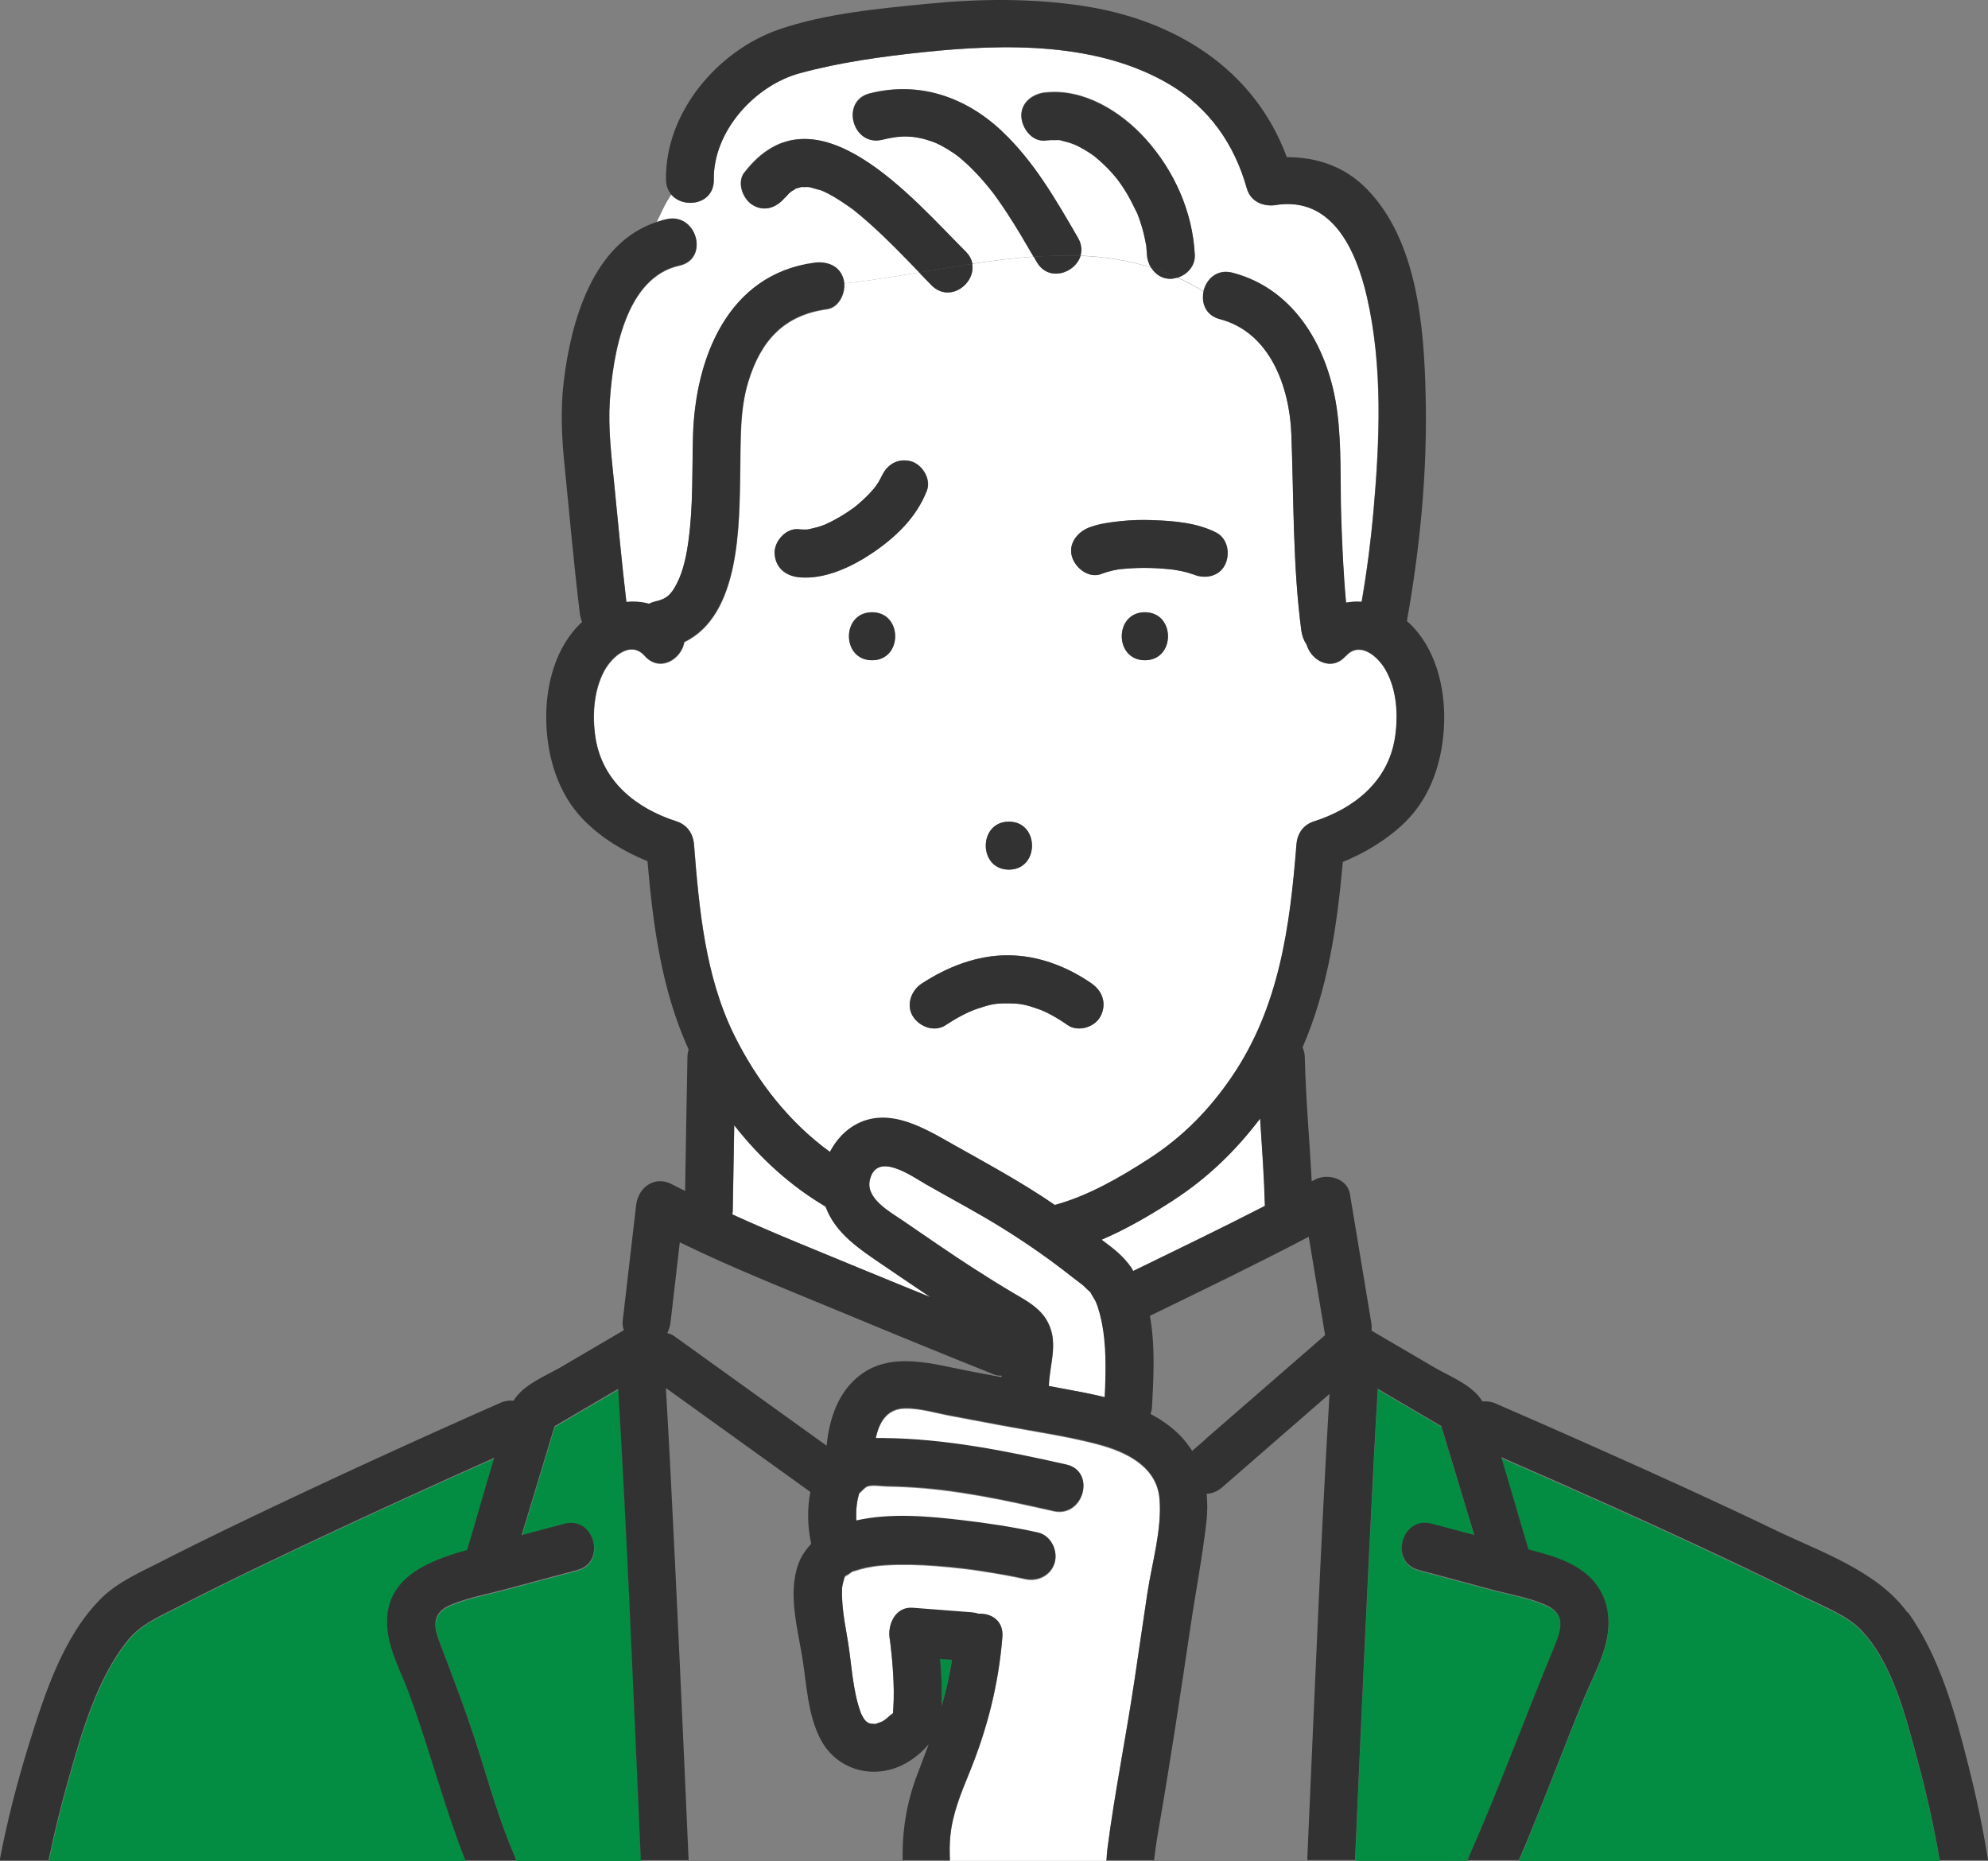<svg xmlns="http://www.w3.org/2000/svg" width="125" height="117" viewBox="0 0 125 117" fill="none"><rect x="0" y="0" width="125" height="117" fill="#808080" stroke="none"/><g clip-path="url(#clip0_193_2983)"><path d="M55.009 30.654C55.009 30.654 55.009 30.647 55.022 30.641C55.022 30.641 55.016 30.654 55.009 30.661V30.654Z" fill="#78C8E6"></path><path d="M59.217 106.264C59.217 106.572 59.23 106.907 59.217 107.242C59.491 106.297 59.711 105.332 59.865 104.34C59.611 104.32 59.357 104.3 59.103 104.28C59.164 104.937 59.204 105.6 59.21 106.257L59.217 106.264Z" fill="#038D42"></path><path d="M56.151 107.906C56.151 107.906 56.158 107.872 56.164 107.832C56.131 107.879 56.111 107.912 56.151 107.906Z" fill="#78C8E6"></path><path d="M69.056 82.231C69.023 82.137 68.99 82.043 68.956 81.95C68.929 81.896 68.896 81.809 68.883 81.782C68.796 81.628 68.702 81.48 68.615 81.326C68.595 81.286 68.575 81.259 68.569 81.239C68.549 81.226 68.515 81.192 68.448 81.132C68.348 81.038 68.255 80.944 68.155 80.85C68.135 80.83 68.121 80.817 68.108 80.803C67.841 80.609 67.58 80.408 67.326 80.207C66.004 79.162 64.621 78.203 63.191 77.305C61.582 76.293 59.905 75.409 58.255 74.47C57.34 73.948 55.136 72.346 54.701 74.182C54.428 75.342 55.957 76.186 56.739 76.715C58.222 77.721 59.684 78.746 61.188 79.718C62.029 80.261 62.877 80.79 63.739 81.299C64.494 81.749 65.289 82.157 65.776 82.928C66.638 84.295 66.004 85.689 65.957 87.137C66.705 87.278 67.46 87.418 68.208 87.559C68.635 87.639 69.056 87.733 69.477 87.84C69.557 86.205 69.597 84.503 69.257 82.962C69.203 82.713 69.136 82.472 69.063 82.231H69.056Z" fill="white"></path><path d="M73.785 75.456C72.389 76.361 70.859 77.258 69.276 77.935C69.31 77.962 69.343 77.982 69.37 78.009C69.377 78.016 69.383 78.022 69.397 78.029C70.065 78.518 70.652 78.994 71.133 79.678C71.18 79.752 71.213 79.832 71.26 79.899C74.026 78.552 76.805 77.212 79.543 75.804C79.49 73.968 79.363 72.145 79.243 70.315C77.706 72.339 75.956 74.042 73.785 75.449V75.456Z" fill="white"></path><path d="M51.916 75.858C49.705 74.558 47.767 72.781 46.171 70.744C46.144 72.547 46.111 74.35 46.078 76.146C46.078 76.219 46.064 76.287 46.051 76.353C48.763 77.587 51.555 78.692 54.287 79.832C55.69 80.415 57.099 80.978 58.502 81.554C57.493 80.877 56.485 80.194 55.483 79.51C54.073 78.545 52.524 77.546 51.916 75.864V75.858Z" fill="white"></path><path d="M54.969 30.701C54.969 30.701 54.989 30.667 55.002 30.654C55.002 30.66 54.989 30.667 54.982 30.674C54.975 30.687 54.975 30.687 54.969 30.701Z" fill="#78C8E6"></path><path d="M51.869 32.98C51.869 32.98 51.843 32.993 51.836 33C51.863 32.986 51.889 32.973 51.916 32.959C51.903 32.959 51.896 32.966 51.876 32.973L51.869 32.98Z" fill="#78C8E6"></path><path d="M51.996 32.926C51.996 32.926 51.943 32.953 51.916 32.966C51.976 32.939 52.003 32.926 51.996 32.926Z" fill="#78C8E6"></path><path d="M97.198 100.949C96.136 100.48 94.921 100.279 93.805 99.984C92.275 99.575 90.739 99.16 89.209 98.751C87.339 98.255 88.134 95.347 90.011 95.843C90.906 96.077 91.808 96.318 92.703 96.56C92.015 94.274 91.32 91.996 90.632 89.71C89.303 88.933 87.974 88.149 86.638 87.365C86.551 88.906 86.457 90.448 86.377 91.989C85.95 100.319 85.569 108.656 85.208 116.993H92.295C92.315 116.926 92.335 116.859 92.362 116.799C94.273 112.476 95.896 108.02 97.706 103.657C98.18 102.518 98.501 101.519 97.198 100.943V100.949Z" fill="#038D42"></path><path d="M38.89 87.372C37.554 88.156 36.225 88.933 34.889 89.717C34.201 92.002 33.506 94.281 32.818 96.567C33.713 96.325 34.608 96.084 35.51 95.849C37.387 95.353 38.175 98.262 36.312 98.758C34.809 99.153 33.313 99.562 31.81 99.964C30.687 100.266 29.498 100.48 28.423 100.916C27.154 101.432 27.261 102.25 27.701 103.416C28.57 105.667 29.412 107.899 30.14 110.205C30.841 112.416 31.476 114.688 32.411 116.819C32.438 116.88 32.458 116.947 32.478 117.014H40.313C40.273 116.142 40.233 115.271 40.2 114.4C39.799 105.393 39.438 96.379 38.89 87.385V87.372Z" fill="#038D42"></path><path d="M84.62 41.25C83.732 42.255 82.449 41.545 82.162 40.539C81.988 40.285 81.875 39.983 81.828 39.648C81.287 35.547 81.36 31.412 81.2 27.283C81.087 24.321 79.844 20.89 76.705 20.072C75.803 19.837 75.529 19.047 75.683 18.343C75.141 18.001 74.587 17.706 74.033 17.452C73.899 17.492 73.765 17.525 73.632 17.525C73.097 17.552 72.65 17.244 72.383 16.822C70.94 16.373 69.457 16.145 67.941 16.084C67.613 17.177 65.93 17.753 65.189 16.473C65.122 16.359 65.055 16.252 64.995 16.138C63.719 16.225 62.43 16.393 61.134 16.587C61.361 17.827 59.724 19.073 58.589 17.948C58.322 17.68 58.054 17.405 57.794 17.13C56.218 17.391 54.641 17.653 53.091 17.82C53.151 18.511 52.737 19.355 52.009 19.456C49.291 19.824 47.841 21.446 47.059 24.013C46.518 25.789 46.592 27.638 46.552 29.669C46.492 33.007 46.565 38.676 43.038 40.385C42.844 41.478 41.482 42.309 40.547 41.256C39.672 40.265 38.489 41.27 37.981 42.235C37.327 43.481 37.24 45.043 37.454 46.417C37.888 49.151 39.999 50.847 42.544 51.664C43.212 51.879 43.593 52.428 43.646 53.119C43.967 57.173 44.347 61.395 46.171 65.095C47.58 67.956 49.611 70.57 52.196 72.447C52.584 71.703 53.165 71.059 53.92 70.677C56.004 69.618 58.215 71.012 60.012 72.018C61.849 73.05 63.692 74.048 65.462 75.201C65.756 75.389 66.043 75.59 66.337 75.784C68.448 75.201 70.452 74.042 72.269 72.869C74.393 71.488 76.07 69.779 77.493 67.682C80.452 63.312 81.12 58.279 81.527 53.125C81.581 52.435 81.955 51.886 82.63 51.671C85.175 50.853 87.285 49.158 87.72 46.423C87.94 45.016 87.847 43.381 87.125 42.128C86.597 41.209 85.469 40.318 84.627 41.27L84.62 41.25ZM63.432 51.658C65.369 51.658 65.369 54.673 63.432 54.673C61.495 54.673 61.495 51.658 63.432 51.658ZM54.828 41.504C52.891 41.504 52.891 38.489 54.828 38.489C56.765 38.489 56.765 41.504 54.828 41.504ZM54.841 34.776C53.545 35.647 51.816 36.465 50.219 36.284C49.377 36.19 48.756 35.667 48.716 34.776C48.683 34.025 49.437 33.181 50.219 33.268C50.366 33.281 50.506 33.288 50.653 33.288C50.707 33.288 50.753 33.288 50.807 33.281C51.087 33.214 51.361 33.161 51.635 33.067C51.715 33.04 51.789 33.013 51.869 32.98C51.936 32.946 51.983 32.926 51.989 32.926C52.096 32.879 52.203 32.826 52.31 32.772C52.63 32.604 52.944 32.423 53.252 32.222C53.405 32.122 53.552 32.015 53.706 31.907C53.712 31.907 53.726 31.887 53.739 31.881C53.819 31.814 53.926 31.713 53.739 31.881C53.719 31.901 53.719 31.901 53.693 31.921C53.759 31.86 53.833 31.807 53.906 31.747C54.18 31.519 54.434 31.277 54.681 31.023C54.788 30.909 54.895 30.788 54.995 30.668C55.149 30.399 55.102 30.527 55.022 30.627C55.055 30.587 55.082 30.54 55.109 30.5C55.196 30.379 55.269 30.245 55.342 30.118C55.376 30.058 55.409 29.991 55.436 29.93C55.456 29.884 55.463 29.877 55.463 29.884C55.797 29.193 56.438 28.805 57.239 28.985C57.974 29.153 58.575 30.105 58.288 30.842C57.64 32.517 56.311 33.791 54.841 34.776ZM69.19 63.902C68.829 64.585 67.78 64.894 67.132 64.445C66.778 64.197 66.418 63.969 66.037 63.768C65.876 63.681 65.71 63.6 65.536 63.526C65.489 63.513 65.302 63.439 65.282 63.433C64.467 63.145 64.126 63.084 63.418 63.078C62.623 63.071 62.33 63.124 61.495 63.399C60.867 63.607 60.159 63.989 59.464 64.445C58.763 64.907 57.827 64.559 57.407 63.902C56.952 63.191 57.286 62.273 57.948 61.838C59.571 60.772 61.461 60.035 63.425 60.055C65.309 60.075 67.119 60.772 68.655 61.838C69.35 62.32 69.597 63.131 69.196 63.902H69.19ZM71.982 41.504C70.045 41.504 70.045 38.489 71.982 38.489C73.919 38.489 73.919 41.504 71.982 41.504ZM77.005 35.54C76.631 36.25 75.749 36.404 75.061 36.116C75.095 36.13 75.121 36.143 75.128 36.15C75.101 36.123 75.008 36.103 74.975 36.089C74.874 36.056 74.781 36.022 74.681 35.995C74.433 35.928 74.186 35.875 73.932 35.835C73.879 35.828 73.819 35.815 73.765 35.808C73.638 35.794 73.505 35.781 73.378 35.768C73.064 35.741 72.743 35.721 72.43 35.707C71.781 35.687 71.127 35.707 70.486 35.774C70.466 35.774 70.439 35.774 70.406 35.781C70.406 35.781 70.392 35.781 70.385 35.781C70.258 35.801 70.125 35.828 69.998 35.855C69.751 35.908 69.504 35.982 69.263 36.076C68.482 36.384 67.64 35.734 67.413 35.024C67.146 34.193 67.734 33.456 68.462 33.167C69.103 32.913 69.798 32.832 70.479 32.758C71.154 32.685 71.835 32.671 72.516 32.698C73.839 32.745 75.275 32.866 76.471 33.476C77.219 33.858 77.373 34.856 77.012 35.54H77.005Z" fill="white"></path><path d="M80.245 12.894C79.437 13.015 78.635 12.693 78.394 11.842C77.626 9.094 76.03 6.802 73.565 5.328C69.009 2.62 63.144 2.748 58.054 3.284C55.469 3.552 52.791 3.92 50.279 4.611C47.447 5.381 44.835 8.27 44.882 11.306C44.908 12.861 42.998 13.162 42.21 12.237C41.809 12.814 41.555 13.437 41.281 13.993C41.495 13.926 41.702 13.852 41.929 13.806C43.82 13.39 44.614 16.299 42.731 16.714C39.324 17.458 38.549 22.303 38.349 25.205C38.229 26.968 38.449 28.67 38.623 30.426C38.87 32.912 39.097 35.392 39.391 37.872C39.872 37.825 40.353 37.858 40.82 37.986C40.934 37.925 41.054 37.878 41.194 37.845C41.903 37.684 42.183 37.443 42.571 36.699C42.985 35.888 43.185 34.862 43.305 33.938C43.593 31.786 43.519 29.595 43.579 27.43C43.713 22.538 45.763 17.284 51.201 16.547C52.002 16.439 52.817 16.727 53.051 17.599C53.071 17.666 53.078 17.746 53.085 17.82C54.641 17.652 56.211 17.391 57.787 17.13C57.273 16.593 56.758 16.057 56.231 15.535C55.783 15.085 55.329 14.643 54.855 14.221C54.628 14.013 54.394 13.812 54.16 13.611C54.02 13.491 53.873 13.37 53.726 13.256C53.699 13.236 53.679 13.216 53.666 13.202C53.652 13.189 53.626 13.175 53.592 13.149C53.091 12.793 52.59 12.445 52.042 12.164C51.936 12.11 51.822 12.056 51.709 12.003C51.688 11.989 51.675 11.989 51.662 11.983C51.642 11.983 51.615 11.969 51.575 11.956C51.341 11.882 51.107 11.829 50.873 11.761C50.867 11.761 50.867 11.761 50.86 11.761C50.82 11.761 50.787 11.755 50.747 11.755C50.653 11.755 50.526 11.768 50.433 11.755C50.413 11.755 50.406 11.755 50.393 11.755C50.373 11.755 50.352 11.761 50.326 11.768C50.226 11.795 50.125 11.829 50.032 11.855C50.032 11.855 50.032 11.855 50.025 11.855C50.019 11.855 50.019 11.862 50.005 11.869C49.925 11.936 49.831 11.983 49.738 12.036C49.698 12.07 49.604 12.15 49.578 12.177C49.538 12.217 49.197 12.613 49.391 12.358C48.89 13.001 48.108 13.357 47.333 12.901C46.699 12.525 46.298 11.48 46.792 10.837C51.214 5.093 57.447 12.586 60.693 15.809C60.933 16.051 61.067 16.319 61.114 16.58C62.41 16.386 63.699 16.225 64.975 16.131C64.44 15.213 63.906 14.295 63.325 13.41C63.138 13.129 62.951 12.847 62.757 12.572C62.67 12.452 62.59 12.338 62.503 12.217C62.503 12.217 62.41 12.097 62.363 12.036C61.989 11.554 61.588 11.091 61.16 10.662C60.947 10.448 60.726 10.24 60.492 10.039C60.459 10.012 60.265 9.858 60.245 9.831C60.158 9.764 60.072 9.704 59.978 9.637C59.738 9.469 59.484 9.315 59.223 9.175C59.11 9.114 58.989 9.054 58.876 9C58.849 8.987 58.716 8.933 58.662 8.913C57.487 8.484 56.618 8.484 55.476 8.772C53.599 9.248 52.804 6.34 54.674 5.864C57.774 5.08 60.686 6.072 62.977 8.23C64.988 10.12 66.391 12.572 67.767 14.938C68.001 15.34 68.021 15.729 67.921 16.071C69.43 16.131 70.913 16.359 72.363 16.808C72.216 16.567 72.122 16.292 72.109 16.004C72.102 15.836 72.082 15.662 72.069 15.494C72.069 15.467 72.069 15.461 72.069 15.441C72.069 15.421 72.069 15.414 72.055 15.387C72.009 15.133 71.962 14.878 71.895 14.63C71.835 14.375 71.755 14.127 71.675 13.886C71.628 13.745 71.574 13.598 71.521 13.457C71.508 13.424 71.494 13.397 71.481 13.363C71.481 13.35 71.481 13.363 71.468 13.336C71.22 12.854 70.993 12.371 70.699 11.909C70.579 11.721 70.445 11.54 70.319 11.353C70.278 11.299 70.172 11.158 70.145 11.132C70.065 11.038 69.985 10.937 69.898 10.843C69.564 10.475 69.203 10.146 68.829 9.825C68.789 9.791 68.735 9.751 68.715 9.738C68.602 9.657 68.488 9.583 68.375 9.51C68.168 9.376 67.954 9.255 67.727 9.148C67.687 9.128 67.573 9.081 67.533 9.061C67.48 9.041 67.426 9.02 67.373 9C67.172 8.933 66.965 8.873 66.758 8.826C66.691 8.813 66.618 8.799 66.551 8.786C66.618 8.793 66.678 8.799 66.745 8.813C66.685 8.766 66.458 8.786 66.384 8.786C66.157 8.779 65.937 8.786 65.716 8.813C64.881 8.906 64.247 8.049 64.213 7.305C64.173 6.427 64.935 5.884 65.716 5.797C68.121 5.529 70.472 6.983 72.022 8.705C73.826 10.709 74.981 13.283 75.115 15.99C75.148 16.687 74.634 17.23 74.013 17.424C74.574 17.679 75.121 17.974 75.662 18.316C75.829 17.552 76.511 16.882 77.486 17.136C81.487 18.175 83.571 22.002 84.072 25.882C84.353 28.04 84.246 30.265 84.32 32.437C84.38 34.253 84.453 36.069 84.627 37.878C84.947 37.818 85.281 37.805 85.609 37.825C85.943 35.895 86.197 33.958 86.364 32.008C86.744 27.638 86.931 23.034 85.956 18.725C85.261 15.662 83.738 12.345 80.231 12.874L80.245 12.894Z" fill="white"></path><path d="M116.884 102.397C116.029 101.552 114.452 100.949 113.277 100.359C111.607 99.515 109.917 98.704 108.22 97.906C103.651 95.755 99.035 93.691 94.399 91.674C94.981 93.604 95.528 95.547 96.109 97.478C97.345 97.793 98.608 98.134 99.623 98.918C100.912 99.924 101.34 101.425 101.053 103C100.812 104.334 100.111 105.58 99.596 106.827C99.062 108.12 98.548 109.42 98.04 110.727C97.212 112.825 96.39 114.929 95.508 117.007H121.967C121.613 114.916 121.146 112.838 120.591 110.794C119.843 108.04 118.995 104.474 116.884 102.397Z" fill="#038D42"></path><path d="M16.178 98.59C14.508 99.394 12.852 100.212 11.209 101.063C10.033 101.673 8.891 102.135 8.082 103.134C6.085 105.593 5.136 109.045 4.288 112.04C3.827 113.676 3.42 115.331 3.079 117H29.284C28.436 114.835 27.761 112.603 27.053 110.385C26.626 109.045 26.198 107.698 25.697 106.384C25.23 105.151 24.575 103.972 24.408 102.645C23.98 99.341 26.793 98.221 29.398 97.484C29.979 95.561 30.52 93.617 31.101 91.694C29.658 92.337 28.215 92.981 26.779 93.637C23.226 95.252 19.685 96.894 16.178 98.59Z" fill="#038D42"></path><path d="M69.029 90.823C67.058 90.307 65.021 90.018 63.017 89.643C61.928 89.435 60.833 89.234 59.744 89.027C58.822 88.852 57.814 88.537 56.865 88.571C55.743 88.604 55.269 89.476 55.068 90.454C55.228 90.454 55.395 90.454 55.562 90.454C59.464 90.494 63.258 91.258 67.052 92.116C68.942 92.545 68.134 95.447 66.25 95.025C63.191 94.334 60.125 93.664 56.985 93.51C56.591 93.49 56.197 93.477 55.81 93.47C55.449 93.47 54.895 93.363 54.554 93.47C54.38 93.53 54.24 93.725 54.106 93.838C54.08 93.859 54.066 93.872 54.053 93.879C54.053 93.892 54.046 93.892 54.039 93.912C54.02 93.946 54.02 93.952 54.006 93.966C54.006 93.966 54.006 93.979 53.999 94.019C53.859 94.515 53.812 95.085 53.846 95.635C56.003 95.145 58.388 95.36 60.539 95.621C62.129 95.809 63.719 96.043 65.275 96.392C66.07 96.566 66.531 97.491 66.324 98.248C66.103 99.059 65.268 99.475 64.473 99.3C64.066 99.207 63.658 99.133 63.244 99.052C62.783 98.965 62.316 98.885 61.848 98.818C61.614 98.784 61.381 98.744 61.14 98.711C61.1 98.711 61.06 98.697 61.02 98.697C61 98.697 60.973 98.697 60.913 98.684C60.786 98.67 60.653 98.65 60.526 98.637C59.437 98.51 58.341 98.416 57.246 98.396C56.711 98.389 56.177 98.396 55.643 98.429C55.429 98.443 55.215 98.463 55.001 98.49C54.988 98.496 54.56 98.563 54.474 98.583C54.227 98.637 53.986 98.711 53.739 98.784C53.692 98.798 53.659 98.811 53.632 98.811C53.612 98.825 53.592 98.838 53.552 98.858C53.405 98.945 53.024 99.28 53.331 98.965C53.278 99.026 53.191 99.066 53.144 99.14C53.124 99.166 53.111 99.18 53.104 99.186C53.104 99.193 53.104 99.2 53.104 99.207C53.064 99.347 52.964 99.649 52.951 99.87C52.937 100.192 52.951 100.513 52.971 100.835C53.031 101.653 53.191 102.464 53.325 103.268C53.559 104.722 53.619 106.277 54.113 107.671C54.133 107.725 54.14 107.738 54.146 107.765C54.187 107.845 54.227 107.926 54.273 108.006C54.307 108.06 54.34 108.113 54.38 108.174C54.394 108.18 54.454 108.241 54.5 108.294C54.52 108.301 54.587 108.341 54.647 108.381C54.667 108.381 54.708 108.395 54.754 108.408C54.801 108.408 54.955 108.428 55.001 108.422C55.041 108.422 55.062 108.422 55.082 108.422C55.102 108.415 55.122 108.401 55.162 108.388C55.155 108.388 55.422 108.288 55.442 108.288C55.73 108.14 55.85 107.979 56.104 107.785C56.124 107.765 56.137 107.758 56.157 107.745C56.17 107.604 56.177 107.41 56.177 107.389C56.217 106.686 56.204 105.982 56.164 105.278C56.13 104.675 56.077 104.072 56.003 103.476C55.99 103.375 55.977 103.275 55.963 103.167C55.963 103.12 55.95 103.074 55.943 103.033C55.81 102.149 56.317 101.043 57.393 101.123C58.635 101.217 59.878 101.311 61.127 101.411C61.267 101.425 61.407 101.452 61.541 101.499C62.329 101.452 63.111 101.928 63.031 102.939C62.79 105.915 62.082 108.703 60.96 111.464C60.432 112.751 59.891 114.058 59.758 115.458C59.711 115.968 59.711 116.484 59.731 116.993H69.564C69.584 116.745 69.59 116.504 69.624 116.256C70.085 112.711 70.799 109.192 71.327 105.654C71.601 103.831 71.861 102.008 72.135 100.192C72.422 98.288 73.07 96.144 72.897 94.22C72.716 92.19 70.752 91.278 69.009 90.823H69.029Z" fill="white"></path><path d="M71.989 38.495C70.052 38.495 70.052 41.511 71.989 41.511C73.926 41.511 73.926 38.495 71.989 38.495Z" fill="#323232"></path><path d="M54.835 38.495C52.898 38.495 52.898 41.511 54.835 41.511C56.772 41.511 56.772 38.495 54.835 38.495Z" fill="#323232"></path><path d="M57.24 28.992C56.438 28.811 55.797 29.2 55.463 29.89C55.463 29.89 55.463 29.89 55.437 29.937C55.403 29.997 55.376 30.064 55.343 30.125C55.27 30.259 55.196 30.386 55.109 30.507C55.083 30.547 55.049 30.594 55.022 30.634C55.022 30.634 55.022 30.641 55.009 30.647C54.996 30.661 54.982 30.681 54.976 30.694C54.982 30.681 54.982 30.681 54.989 30.668C54.889 30.788 54.782 30.909 54.675 31.023C54.434 31.277 54.174 31.519 53.9 31.746C53.833 31.807 53.76 31.86 53.686 31.921C53.713 31.901 53.713 31.894 53.733 31.881C53.72 31.887 53.706 31.901 53.7 31.907C53.553 32.014 53.399 32.122 53.245 32.222C52.945 32.423 52.631 32.604 52.304 32.772C52.203 32.825 52.09 32.872 51.983 32.926C51.983 32.926 51.963 32.939 51.903 32.966C51.876 32.98 51.849 32.986 51.823 33.006C51.836 33 51.849 32.993 51.856 32.986C51.783 33.013 51.703 33.047 51.622 33.073C51.348 33.167 51.075 33.221 50.794 33.288C50.741 33.288 50.694 33.295 50.64 33.295C50.493 33.295 50.353 33.295 50.206 33.275C49.425 33.187 48.67 34.032 48.703 34.782C48.743 35.674 49.364 36.196 50.206 36.29C51.809 36.465 53.539 35.647 54.829 34.782C56.298 33.797 57.627 32.531 58.275 30.848C58.563 30.111 57.962 29.16 57.227 28.992H57.24Z" fill="#323232"></path><path d="M51.876 32.979C51.876 32.979 51.896 32.973 51.916 32.966C51.943 32.953 51.969 32.939 51.996 32.926C51.989 32.926 51.936 32.946 51.876 32.979Z" fill="#323232"></path><path d="M55.002 30.654C55.002 30.654 55.008 30.64 55.015 30.634C55.095 30.526 55.135 30.399 54.988 30.674C54.988 30.667 55.002 30.66 55.008 30.654H55.002Z" fill="#323232"></path><path d="M53.739 31.88C53.819 31.813 53.926 31.713 53.739 31.88V31.88Z" fill="#323232"></path><path d="M76.471 33.482C75.269 32.872 73.839 32.752 72.517 32.705C71.835 32.678 71.154 32.691 70.479 32.765C69.805 32.839 69.103 32.926 68.462 33.174C67.734 33.462 67.146 34.199 67.413 35.03C67.64 35.74 68.482 36.391 69.264 36.082C69.504 35.989 69.745 35.922 69.998 35.861C70.125 35.834 70.259 35.808 70.386 35.788C70.386 35.788 70.399 35.788 70.406 35.788C70.439 35.788 70.473 35.781 70.486 35.781C71.134 35.714 71.782 35.694 72.43 35.714C72.744 35.72 73.064 35.74 73.378 35.774C73.505 35.788 73.639 35.801 73.766 35.814C73.819 35.821 73.879 35.834 73.933 35.841C74.187 35.881 74.434 35.935 74.681 36.002C74.781 36.029 74.881 36.062 74.975 36.096C75.008 36.109 75.102 36.129 75.129 36.156C75.129 36.156 75.095 36.136 75.062 36.123C75.75 36.411 76.632 36.257 77.006 35.546C77.366 34.863 77.213 33.864 76.465 33.482H76.471Z" fill="#323232"></path><path d="M63.438 51.657C61.501 51.657 61.501 54.673 63.438 54.673C65.375 54.673 65.375 51.657 63.438 51.657Z" fill="#323232"></path><path d="M119.95 101.398C118.052 98.771 114.512 97.585 111.687 96.225C108.013 94.455 104.299 92.773 100.571 91.111C98.394 90.139 96.209 89.174 94.018 88.229C93.738 88.109 93.464 88.082 93.21 88.109C92.609 87.083 91.166 86.54 90.191 85.971C88.875 85.2 87.559 84.429 86.243 83.659C86.243 83.518 86.256 83.377 86.236 83.236C85.782 80.516 85.335 77.788 84.88 75.067C84.713 74.068 83.444 73.747 82.669 74.169C82.609 74.202 82.542 74.236 82.476 74.269C82.342 71.662 82.102 69.062 82.041 66.448C82.041 66.241 81.981 66.033 81.901 65.845C83.491 62.193 84.072 58.225 84.433 54.191C85.869 53.601 87.252 52.763 88.347 51.691C90.037 50.036 90.745 47.697 90.805 45.371C90.859 43.146 90.244 40.68 88.561 39.132C88.528 39.105 88.494 39.085 88.461 39.051C89.289 34.427 89.75 29.682 89.643 24.978C89.55 20.648 89.149 15.153 85.936 11.876C84.546 10.455 82.783 9.879 80.912 9.879C78.849 4.303 73.825 1.213 67.987 0.355C64.794 -0.114 61.561 -0.08 58.355 0.235C55.295 0.536 51.902 0.845 48.983 1.85C45.122 3.183 41.809 7.077 41.876 11.299C41.876 11.688 42.016 11.996 42.209 12.231C42.544 11.755 42.971 11.319 43.626 10.991C42.971 11.319 42.544 11.762 42.209 12.231C42.998 13.156 44.901 12.847 44.881 11.299C44.835 8.263 47.447 5.382 50.279 4.604C52.79 3.921 55.469 3.552 58.054 3.277C63.138 2.748 69.009 2.614 73.565 5.321C76.03 6.789 77.626 9.081 78.394 11.835C78.635 12.687 79.436 13.008 80.245 12.888C83.751 12.358 85.275 15.682 85.969 18.738C86.951 23.048 86.764 27.652 86.377 32.021C86.203 33.971 85.956 35.915 85.622 37.838C85.288 37.818 84.96 37.832 84.64 37.892C84.473 36.083 84.393 34.266 84.333 32.45C84.266 30.279 84.366 28.054 84.085 25.896C83.585 22.022 81.507 18.195 77.499 17.15C76.524 16.895 75.843 17.566 75.675 18.329C76.016 18.544 76.357 18.772 76.691 19.02C76.357 18.765 76.016 18.544 75.675 18.329C75.522 19.033 75.802 19.824 76.698 20.059C79.844 20.876 81.079 24.308 81.193 27.27C81.353 31.398 81.28 35.533 81.821 39.635C81.868 39.97 81.981 40.271 82.155 40.526C82.449 41.538 83.731 42.242 84.613 41.236C85.455 40.285 86.577 41.176 87.111 42.094C87.833 43.347 87.926 44.983 87.706 46.39C87.272 49.124 85.161 50.82 82.616 51.637C81.941 51.852 81.567 52.401 81.514 53.092C81.106 58.245 80.438 63.279 77.479 67.648C76.056 69.746 74.38 71.461 72.255 72.835C70.445 74.008 68.435 75.174 66.324 75.751C66.037 75.556 65.743 75.355 65.449 75.167C63.678 74.021 61.835 73.016 59.998 71.984C58.201 70.972 55.99 69.585 53.906 70.644C53.151 71.026 52.57 71.669 52.182 72.413C49.597 70.543 47.567 67.923 46.157 65.061C44.334 61.362 43.953 57.14 43.632 53.085C43.579 52.395 43.198 51.845 42.53 51.631C39.985 50.813 37.874 49.118 37.44 46.383C37.226 45.016 37.313 43.448 37.968 42.201C38.475 41.243 39.651 40.231 40.533 41.223C41.468 42.275 42.831 41.444 43.024 40.352C46.551 38.643 46.478 32.973 46.538 29.635C46.571 27.605 46.498 25.762 47.046 23.979C47.827 21.419 49.277 19.791 51.995 19.422C52.724 19.321 53.138 18.477 53.078 17.787C51.915 17.914 50.766 17.994 49.638 17.994C50.773 17.994 51.922 17.914 53.078 17.787C53.071 17.713 53.064 17.639 53.044 17.566C52.817 16.694 51.995 16.406 51.194 16.513C45.763 17.25 43.712 22.505 43.572 27.397C43.512 29.562 43.586 31.753 43.298 33.904C43.178 34.836 42.978 35.861 42.563 36.666C42.183 37.41 41.902 37.651 41.188 37.812C41.047 37.845 40.92 37.892 40.813 37.952C40.346 37.825 39.865 37.791 39.384 37.838C39.09 35.359 38.863 32.872 38.616 30.393C38.442 28.644 38.228 26.935 38.342 25.172C38.536 22.27 39.31 17.425 42.724 16.681C44.614 16.265 43.813 13.357 41.922 13.772C41.695 13.819 41.481 13.893 41.274 13.96C37.26 15.294 35.89 20.226 35.443 24.026C35.229 25.842 35.323 27.571 35.51 29.381C35.817 32.444 36.084 35.513 36.458 38.562C36.478 38.75 36.532 38.931 36.598 39.105C34.915 40.647 34.294 43.113 34.347 45.331C34.401 47.596 35.082 49.882 36.679 51.53C37.781 52.663 39.224 53.541 40.713 54.144C41.061 58.199 41.602 62.253 43.298 65.979C43.258 66.113 43.231 66.254 43.225 66.401C43.165 69.223 43.131 72.051 43.078 74.873C42.811 74.732 42.53 74.605 42.263 74.464C41.181 73.874 40.132 74.638 39.998 75.764C39.718 78.203 39.431 80.643 39.15 83.082C39.13 83.27 39.163 83.458 39.23 83.625L35.303 85.93C34.327 86.5 32.898 87.043 32.29 88.062C32.036 88.035 31.762 88.062 31.475 88.189C26.058 90.582 20.674 93.048 15.336 95.608C13.593 96.446 11.85 97.297 10.126 98.181C8.817 98.852 7.381 99.462 6.332 100.52C3.961 102.899 2.792 106.545 1.816 109.675C1.075 112.061 0.447 114.507 -0.021 116.96H3.052C3.393 115.291 3.8 113.636 4.261 112.001C5.11 109.005 6.058 105.553 8.055 103.094C8.864 102.102 10.006 101.633 11.182 101.023C12.825 100.172 14.488 99.354 16.151 98.55C19.665 96.855 23.205 95.213 26.752 93.597C28.189 92.941 29.631 92.297 31.074 91.654C30.493 93.584 29.952 95.521 29.371 97.444C26.766 98.181 23.953 99.301 24.381 102.605C24.555 103.932 25.203 105.104 25.67 106.344C26.165 107.664 26.599 109.005 27.026 110.345C27.728 112.563 28.409 114.795 29.257 116.96H32.457C32.437 116.893 32.417 116.826 32.39 116.766C31.455 114.634 30.82 112.369 30.119 110.151C29.391 107.845 28.549 105.62 27.681 103.362C27.233 102.202 27.133 101.378 28.402 100.862C29.478 100.427 30.667 100.212 31.789 99.91C33.292 99.508 34.788 99.106 36.291 98.704C38.161 98.208 37.367 95.3 35.49 95.796C34.594 96.03 33.693 96.271 32.798 96.513C33.486 94.227 34.18 91.949 34.868 89.663C36.204 88.879 37.534 88.102 38.87 87.318C39.411 96.318 39.778 105.332 40.179 114.333C40.219 115.204 40.259 116.075 40.292 116.946H43.298C42.931 108.609 42.557 100.272 42.129 91.942C42.049 90.38 41.956 88.826 41.869 87.264C44.581 89.214 47.293 91.165 50.005 93.115C50.319 93.343 50.633 93.571 50.953 93.798C50.746 94.851 50.773 96.01 51.007 97.055C50.673 97.417 50.379 97.826 50.192 98.342C49.517 100.225 50.179 102.471 50.472 104.367C50.733 106.049 50.8 107.825 51.601 109.36C52.436 110.968 54.227 111.712 55.963 111.257C56.925 111.002 57.754 110.406 58.395 109.662C58.174 110.258 57.947 110.855 57.713 111.464C57.005 113.281 56.718 115.097 56.758 116.946H59.724C59.704 116.437 59.697 115.921 59.751 115.412C59.884 114.018 60.425 112.704 60.953 111.417C62.082 108.656 62.79 105.868 63.024 102.893C63.104 101.881 62.322 101.405 61.534 101.452C61.401 101.412 61.267 101.378 61.12 101.365C59.878 101.271 58.635 101.177 57.386 101.077C56.311 100.996 55.803 102.102 55.937 102.987C55.943 103.034 55.95 103.08 55.957 103.121C55.97 103.221 55.983 103.322 55.997 103.429C56.063 104.025 56.124 104.629 56.157 105.232C56.197 105.935 56.217 106.639 56.17 107.343C56.17 107.363 56.157 107.557 56.15 107.698C56.13 107.711 56.124 107.718 56.097 107.738C55.843 107.933 55.723 108.093 55.436 108.241C55.416 108.241 55.148 108.348 55.155 108.341C55.115 108.355 55.095 108.368 55.075 108.375C55.055 108.375 55.035 108.375 54.995 108.375C54.948 108.375 54.788 108.361 54.748 108.361C54.701 108.348 54.661 108.341 54.641 108.335C54.581 108.294 54.514 108.254 54.494 108.248C54.447 108.194 54.387 108.134 54.373 108.127C54.34 108.073 54.3 108.013 54.267 107.959C54.22 107.879 54.18 107.799 54.14 107.718C54.133 107.691 54.126 107.678 54.106 107.624C53.605 106.224 53.552 104.675 53.318 103.221C53.184 102.41 53.024 101.606 52.964 100.788C52.937 100.467 52.931 100.145 52.944 99.823C52.957 99.602 53.058 99.294 53.098 99.16C53.098 99.153 53.098 99.147 53.098 99.14C53.104 99.14 53.118 99.12 53.138 99.093C53.184 99.026 53.265 98.979 53.325 98.919C53.017 99.24 53.398 98.898 53.545 98.811C53.585 98.791 53.605 98.778 53.625 98.764C53.652 98.764 53.685 98.751 53.732 98.738C53.973 98.664 54.213 98.59 54.467 98.537C54.554 98.516 54.981 98.45 54.995 98.443C55.209 98.416 55.422 98.396 55.636 98.382C56.17 98.349 56.705 98.342 57.239 98.349C58.335 98.369 59.43 98.463 60.519 98.59C60.646 98.604 60.779 98.624 60.906 98.637C60.96 98.644 60.993 98.65 61.013 98.65C61.053 98.65 61.093 98.664 61.133 98.664C61.367 98.698 61.601 98.731 61.842 98.771C62.309 98.845 62.77 98.925 63.238 99.006C63.645 99.079 64.059 99.16 64.467 99.254C65.262 99.428 66.09 99.012 66.317 98.201C66.524 97.444 66.063 96.526 65.268 96.345C63.705 95.997 62.115 95.762 60.532 95.574C58.381 95.32 55.997 95.105 53.839 95.588C53.812 95.038 53.852 94.469 53.993 93.973C54.006 93.933 54.006 93.919 53.999 93.919C54.006 93.906 54.013 93.899 54.033 93.865C54.039 93.852 54.039 93.845 54.046 93.832C54.059 93.825 54.073 93.812 54.1 93.792C54.233 93.678 54.373 93.484 54.547 93.423C54.888 93.309 55.442 93.416 55.803 93.423C56.197 93.423 56.591 93.443 56.979 93.463C60.118 93.611 63.184 94.288 66.244 94.978C68.127 95.4 68.936 92.498 67.045 92.069C63.258 91.218 59.457 90.448 55.556 90.407C55.389 90.407 55.222 90.407 55.062 90.407C55.262 89.429 55.736 88.558 56.858 88.524C57.807 88.497 58.816 88.812 59.737 88.98C60.826 89.188 61.922 89.389 63.011 89.596C65.008 89.972 67.052 90.26 69.022 90.776C70.759 91.232 72.723 92.143 72.91 94.174C73.084 96.104 72.436 98.248 72.149 100.145C71.875 101.968 71.614 103.784 71.34 105.607C70.813 109.146 70.098 112.664 69.637 116.209C69.604 116.457 69.597 116.705 69.577 116.946H72.569C72.643 116.256 72.75 115.566 72.87 114.882C73.591 110.72 74.219 106.545 74.841 102.363C75.168 100.132 75.602 97.907 75.856 95.668C75.923 95.079 75.929 94.495 75.869 93.919C76.217 93.899 76.564 93.758 76.858 93.497C79.102 91.54 81.353 89.59 83.598 87.633C83.063 96.526 82.709 105.433 82.309 114.326C82.269 115.197 82.228 116.069 82.195 116.94H85.201C85.568 108.603 85.942 100.266 86.37 91.935C86.45 90.394 86.544 88.853 86.63 87.311C87.96 88.095 89.289 88.873 90.625 89.657C91.313 91.942 92.008 94.221 92.696 96.506C91.801 96.265 90.906 96.023 90.004 95.789C88.133 95.293 87.332 98.201 89.202 98.698C90.732 99.106 92.268 99.515 93.798 99.931C94.913 100.232 96.129 100.427 97.191 100.896C98.494 101.472 98.173 102.477 97.699 103.61C95.889 107.973 94.266 112.429 92.355 116.752C92.328 116.819 92.308 116.879 92.288 116.946H95.508C96.39 114.869 97.218 112.765 98.04 110.667C98.554 109.367 99.062 108.06 99.596 106.766C100.11 105.52 100.812 104.28 101.052 102.94C101.34 101.365 100.912 99.864 99.623 98.858C98.608 98.074 97.345 97.732 96.109 97.417C95.528 95.487 94.98 93.544 94.399 91.614C99.035 93.631 103.651 95.695 108.22 97.846C109.916 98.644 111.6 99.455 113.276 100.299C114.445 100.889 116.028 101.499 116.884 102.337C118.994 104.407 119.843 107.973 120.591 110.734C121.145 112.778 121.606 114.855 121.967 116.946H125C124.686 114.929 124.258 112.932 123.757 110.955C122.935 107.691 121.947 104.106 119.95 101.345V101.398ZM59.864 104.347C59.711 105.339 59.49 106.304 59.216 107.249C59.223 106.914 59.216 106.579 59.216 106.27C59.21 105.614 59.17 104.95 59.109 104.293C59.363 104.314 59.617 104.334 59.871 104.354L59.864 104.347ZM56.157 107.832C56.157 107.879 56.15 107.906 56.144 107.906C56.104 107.906 56.124 107.872 56.157 107.832ZM46.07 76.146C46.104 74.343 46.137 72.54 46.164 70.744C47.76 72.788 49.698 74.558 51.909 75.858C52.517 77.54 54.066 78.545 55.476 79.504C56.484 80.187 57.486 80.877 58.495 81.548C57.092 80.971 55.676 80.408 54.28 79.825C51.548 78.693 48.756 77.587 46.044 76.347C46.057 76.28 46.064 76.213 46.07 76.139V76.146ZM62.971 86.581C62.316 86.46 61.661 86.333 61.007 86.212C58.769 85.79 56.124 84.919 54.106 86.433C52.703 87.485 52.142 89.194 51.975 90.89C49.217 88.906 46.458 86.922 43.699 84.939C43.265 84.624 42.824 84.309 42.383 83.994C42.25 83.9 42.103 83.846 41.956 83.813C42.062 83.605 42.136 83.37 42.163 83.123C42.356 81.447 42.55 79.778 42.744 78.103C46.164 79.778 49.751 81.179 53.245 82.633C56.324 83.913 59.417 85.18 62.516 86.42C62.67 86.48 62.824 86.493 62.977 86.487C62.977 86.514 62.971 86.547 62.971 86.574V86.581ZM69.463 87.841C69.042 87.74 68.622 87.646 68.194 87.559C67.446 87.412 66.698 87.278 65.943 87.137C65.99 85.696 66.624 84.302 65.763 82.928C65.275 82.157 64.487 81.749 63.725 81.3C62.864 80.79 62.015 80.261 61.174 79.718C59.664 78.753 58.208 77.721 56.725 76.716C55.937 76.179 54.414 75.342 54.688 74.182C55.122 72.346 57.326 73.948 58.241 74.471C59.891 75.415 61.568 76.293 63.178 77.305C64.607 78.203 65.99 79.162 67.312 80.207C67.573 80.408 67.833 80.609 68.094 80.804C68.107 80.817 68.121 80.831 68.141 80.851C68.241 80.944 68.341 81.038 68.435 81.132C68.495 81.192 68.528 81.219 68.555 81.239C68.561 81.259 68.575 81.286 68.602 81.326C68.688 81.481 68.782 81.628 68.869 81.782C68.882 81.809 68.922 81.896 68.942 81.95C68.976 82.043 69.016 82.137 69.042 82.231C69.123 82.472 69.183 82.714 69.236 82.962C69.577 84.503 69.537 86.212 69.457 87.841H69.463ZM71.247 79.906C71.2 79.832 71.167 79.751 71.12 79.684C70.639 79.001 70.051 78.525 69.383 78.036C69.37 78.029 69.37 78.022 69.356 78.016C69.323 77.989 69.29 77.969 69.263 77.942C70.853 77.265 72.376 76.367 73.772 75.462C75.943 74.055 77.686 72.353 79.229 70.329C79.349 72.158 79.483 73.988 79.53 75.817C76.791 77.225 74.012 78.565 71.247 79.912V79.906ZM75.816 90.474C75.529 90.722 75.241 90.97 74.961 91.218C74.7 90.803 74.386 90.414 73.999 90.052C73.491 89.583 72.937 89.208 72.342 88.893C72.389 88.759 72.429 88.611 72.436 88.444C72.529 86.688 72.65 84.624 72.302 82.727C75.642 81.099 78.995 79.483 82.289 77.754C82.629 79.819 82.977 81.876 83.317 83.94C80.819 86.112 78.314 88.29 75.816 90.461V90.474Z" fill="#323232"></path><path d="M65.73 5.824C64.948 5.911 64.187 6.454 64.227 7.332C64.26 8.075 64.895 8.933 65.73 8.84C65.951 8.813 66.171 8.806 66.398 8.813C66.472 8.813 66.699 8.793 66.759 8.84C66.692 8.833 66.632 8.826 66.565 8.813C66.632 8.826 66.705 8.84 66.772 8.853C66.979 8.9 67.186 8.953 67.387 9.027C67.44 9.047 67.493 9.067 67.547 9.087C67.587 9.108 67.694 9.154 67.741 9.175C67.961 9.282 68.175 9.409 68.389 9.537C68.502 9.61 68.616 9.684 68.729 9.764C68.756 9.784 68.803 9.818 68.843 9.851C69.224 10.166 69.584 10.502 69.912 10.87C69.999 10.964 70.079 11.058 70.159 11.158C70.186 11.192 70.292 11.333 70.332 11.38C70.466 11.56 70.593 11.741 70.713 11.936C71.007 12.392 71.241 12.874 71.481 13.363C71.495 13.383 71.488 13.383 71.495 13.39C71.508 13.424 71.522 13.45 71.535 13.484C71.588 13.625 71.642 13.765 71.689 13.913C71.769 14.161 71.849 14.409 71.909 14.657C71.969 14.905 72.016 15.159 72.069 15.414C72.069 15.441 72.076 15.454 72.083 15.468C72.083 15.481 72.083 15.494 72.083 15.521C72.096 15.689 72.109 15.863 72.123 16.03C72.136 16.312 72.23 16.593 72.376 16.835C72.931 17.009 73.485 17.217 74.026 17.465C74.648 17.277 75.162 16.727 75.129 16.03C74.995 13.323 73.839 10.749 72.036 8.746C70.479 7.023 68.135 5.562 65.73 5.837V5.824Z" fill="#323232"></path><path d="M73.625 17.525C73.759 17.525 73.892 17.491 74.026 17.451C73.485 17.203 72.93 16.995 72.376 16.821C72.643 17.25 73.084 17.552 73.625 17.525Z" fill="#323232"></path><path d="M62.997 8.243C60.706 6.092 57.794 5.093 54.694 5.878C52.817 6.353 53.612 9.262 55.496 8.786C56.638 8.498 57.507 8.498 58.682 8.927C58.736 8.947 58.869 9.007 58.896 9.014C59.016 9.068 59.13 9.128 59.243 9.188C59.504 9.329 59.751 9.483 59.998 9.651C60.085 9.711 60.178 9.778 60.265 9.845C60.292 9.865 60.486 10.026 60.512 10.053C60.746 10.254 60.967 10.462 61.18 10.676C61.608 11.112 62.009 11.574 62.383 12.05C62.43 12.11 62.516 12.231 62.523 12.231C62.61 12.345 62.697 12.466 62.777 12.586C62.971 12.861 63.164 13.142 63.345 13.424C63.926 14.309 64.46 15.227 64.995 16.145C65.983 16.078 66.972 16.051 67.94 16.091C68.041 15.749 68.021 15.361 67.787 14.959C66.417 12.593 65.015 10.133 62.997 8.25V8.243Z" fill="#323232"></path><path d="M64.995 16.138C65.062 16.252 65.129 16.359 65.189 16.473C65.93 17.753 67.607 17.177 67.941 16.084C66.966 16.044 65.984 16.071 64.995 16.138Z" fill="#323232"></path><path d="M46.813 10.837C46.318 11.48 46.712 12.526 47.354 12.901C48.129 13.357 48.91 13.008 49.411 12.358C49.217 12.613 49.558 12.218 49.598 12.177C49.625 12.151 49.718 12.077 49.758 12.037C49.852 11.983 49.945 11.929 50.026 11.869C50.032 11.862 50.039 11.856 50.046 11.856C50.046 11.856 50.046 11.856 50.052 11.856C50.153 11.829 50.253 11.802 50.346 11.769C50.366 11.769 50.386 11.762 50.413 11.755C50.426 11.755 50.433 11.755 50.453 11.755C50.547 11.769 50.667 11.755 50.767 11.755C50.807 11.755 50.84 11.755 50.881 11.762C50.881 11.762 50.887 11.762 50.894 11.762C51.128 11.836 51.361 11.889 51.595 11.956C51.635 11.97 51.662 11.976 51.682 11.983C51.696 11.99 51.702 11.996 51.729 12.003C51.843 12.057 51.949 12.11 52.063 12.164C52.611 12.445 53.112 12.794 53.613 13.149C53.646 13.176 53.666 13.189 53.686 13.203C53.7 13.216 53.719 13.23 53.746 13.256C53.893 13.37 54.04 13.491 54.18 13.612C54.414 13.813 54.648 14.014 54.875 14.221C55.343 14.644 55.797 15.086 56.251 15.535C56.779 16.058 57.293 16.594 57.808 17.13C58.923 16.942 60.039 16.755 61.148 16.587C61.101 16.319 60.967 16.058 60.727 15.816C57.48 12.586 51.241 5.1 46.826 10.844L46.813 10.837Z" fill="#323232"></path><path d="M57.787 17.13C58.054 17.404 58.315 17.679 58.582 17.947C59.718 19.073 61.354 17.827 61.127 16.587C60.011 16.755 58.896 16.942 57.787 17.13Z" fill="#323232"></path><path d="M68.656 61.844C67.119 60.779 65.309 60.075 63.425 60.061C61.462 60.041 59.571 60.779 57.948 61.844C57.293 62.273 56.953 63.198 57.407 63.908C57.828 64.565 58.763 64.913 59.464 64.451C60.159 63.989 60.867 63.613 61.495 63.406C62.337 63.124 62.624 63.071 63.419 63.084C64.127 63.084 64.468 63.151 65.282 63.439C65.302 63.446 65.49 63.52 65.536 63.533C65.703 63.607 65.87 63.687 66.037 63.774C66.418 63.975 66.779 64.203 67.133 64.451C67.781 64.9 68.829 64.592 69.19 63.908C69.598 63.138 69.344 62.327 68.649 61.844H68.656Z" fill="#323232"></path></g><defs><clipPath id="clip0_193_2983"><rect width="125" height="117" fill="white"></rect></clipPath></defs></svg>
